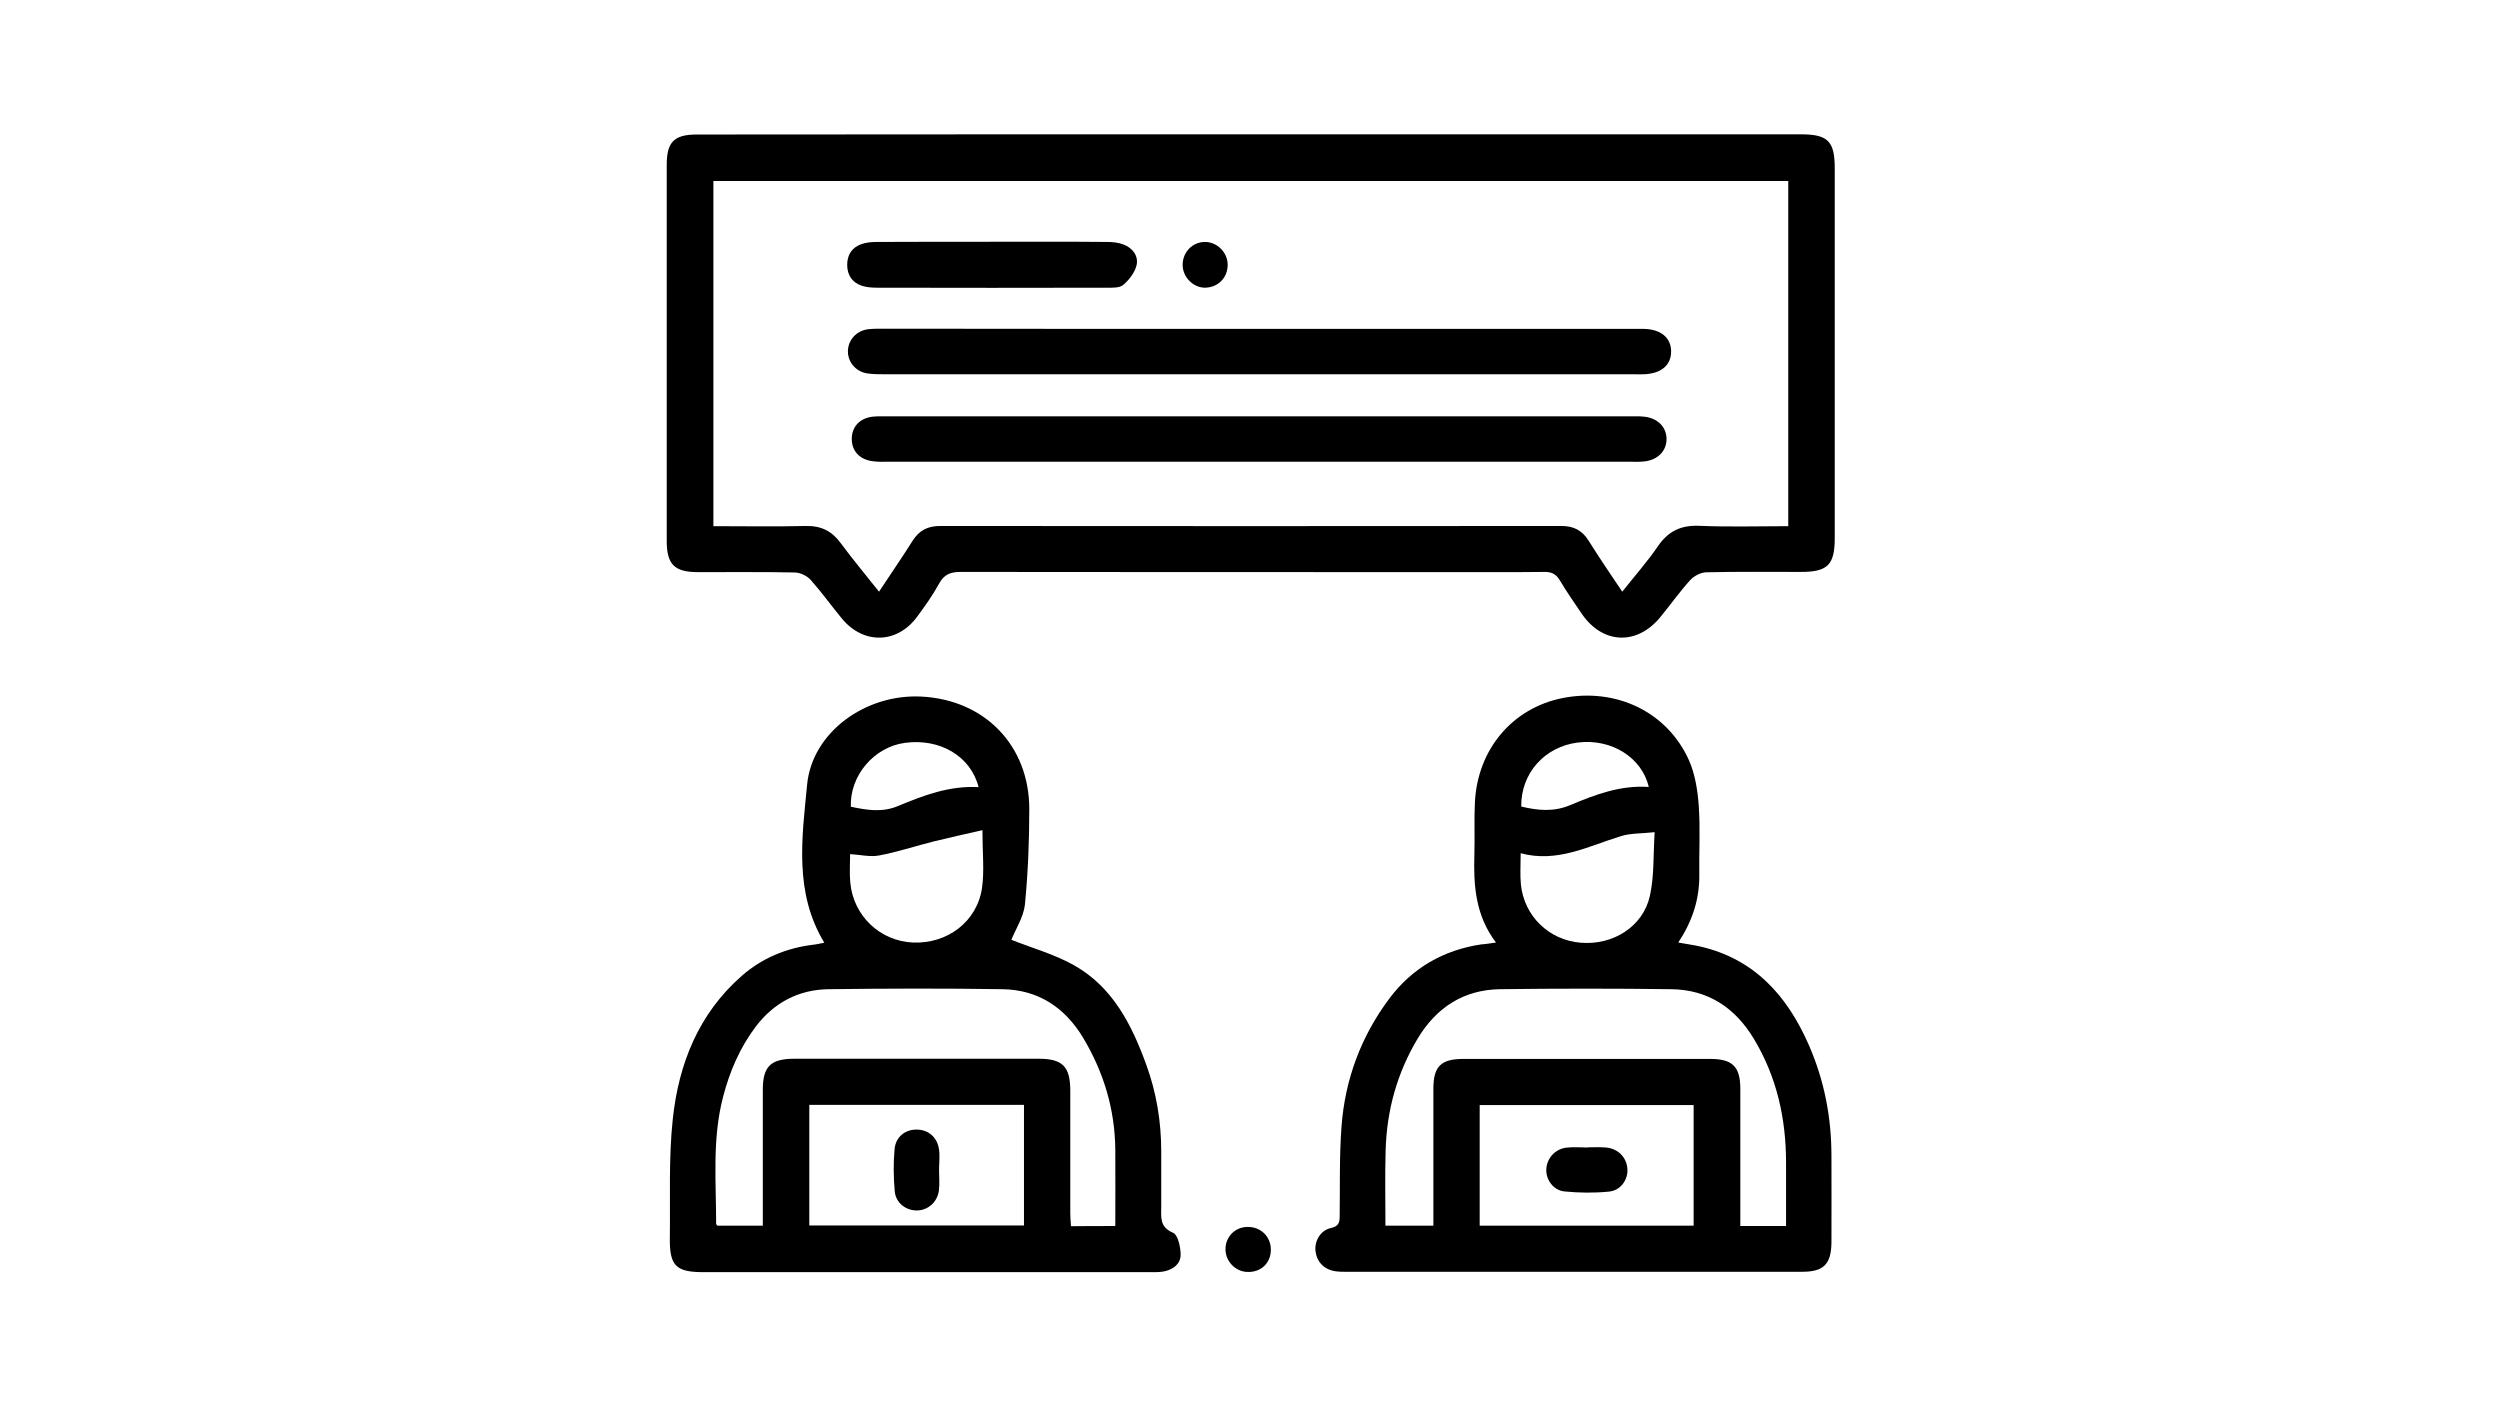 <?xml version="1.0" encoding="utf-8"?>
<!-- Generator: Adobe Illustrator 25.2.3, SVG Export Plug-In . SVG Version: 6.00 Build 0)  -->
<svg version="1.1" id="Calque_1" xmlns="http://www.w3.org/2000/svg" xmlns:xlink="http://www.w3.org/1999/xlink" x="0px" y="0px"
	 viewBox="0 0 1366 768" style="enable-background:new 0 0 1366 768;" xml:space="preserve">
<g>
	<path d="M683.7,73.4c100.1,0,200.3,0,300.4,0c14.7,0,18.4,3.8,18.4,18.5c0,67.4,0,134.7,0,202.1c0,14.7-3.9,18.5-18.5,18.5
		c-17.3,0-34.6-0.2-51.8,0.2c-3,0.1-6.6,2-8.7,4.3c-5.8,6.4-10.8,13.5-16.3,20.2c-12.8,15.6-31.5,14.8-42.9-1.8
		c-4.1-6-8.3-12.1-12-18.3c-2.1-3.5-4.6-4.7-8.6-4.6c-16.6,0.2-33.2,0.1-49.8,0.1c-89.7,0-179.4,0-269.1-0.1c-5.5,0-9,1.4-11.7,6.4
		c-3.4,6.2-7.5,12-11.7,17.7c-10.8,15.1-29.3,15.8-41.2,1.6c-5.8-7-11.1-14.4-17.1-21.2c-2-2.3-5.7-4.1-8.7-4.2
		c-17.7-0.4-35.4-0.1-53.2-0.2c-12.6,0-16.8-4.2-16.9-16.6c0-68.7,0-137.4,0-206.1c0-12.3,4.1-16.4,16.3-16.4
		C481.7,73.4,582.7,73.4,683.7,73.4z M886.4,323.3c6.9-8.7,13.8-16.5,19.6-25c5.6-8.1,12.5-11.4,22.4-11c16.1,0.7,32.2,0.2,48.7,0.2
		c0-63.3,0-125.9,0-188.6c-196,0-391.7,0-587.3,0c0,63.1,0,125.6,0,188.6c17.2,0,33.8,0.3,50.4-0.1c8.4-0.2,14.3,2.7,19.2,9.4
		c6.5,8.8,13.6,17.3,20.9,26.5c6.5-9.9,12.7-18.8,18.4-27.9c3.6-5.6,8.2-8,14.9-8c113.2,0.1,226.4,0.1,339.6,0
		c6.7,0,11.3,2.4,14.8,8C873.8,304.7,879.9,313.6,886.4,323.3z"/>
	<path d="M552.6,513.5c11.3,4.5,23.6,7.9,34.4,14c21,11.9,31.4,32.4,39.3,54.2c5.6,15.3,8.2,31.2,8.2,47.5c0,10,0,19.9,0,29.9
		c0,5.8-1.1,11.3,6.5,14.5c2.6,1.1,4.1,7.8,4.1,12c0,5-4.1,8.1-9.1,9.1c-2.6,0.5-5.3,0.4-7.9,0.4c-81.3,0-162.6,0-243.9,0
		c-14.8,0-18.4-3.5-18.2-18.5c0.3-21.7-0.7-43.6,1.6-65.1c3.2-30.2,14.1-57.6,37.7-78.3c11.1-9.7,24.3-15.2,39-17
		c2-0.2,3.9-0.7,6.1-1.1c-16.6-27.4-12.2-57.3-9.4-86.3c2.7-28.7,31.9-49.7,62.3-48.2c34.7,1.7,59.1,26.7,59.1,61.5
		c0,17.4-0.7,34.9-2.4,52.3C559.2,501.2,554.9,507.8,552.6,513.5z M609.4,669.9c0-14.3,0.1-28,0-41.7c-0.2-22-6.3-42.3-17.6-61.2
		c-10-16.6-24.6-26.2-44-26.5c-31.7-0.5-63.4-0.4-95,0c-16.5,0.2-30,7.4-39.9,20.5c-8.6,11.4-14.2,24.4-17.8,38.3
		c-6,22.9-3.8,46.2-3.8,69.4c0,0.3,0.5,0.7,0.7,1c8.1,0,16.2,0,24.8,0c0-2.9,0-5.3,0-7.7c0-22.2,0-44.3,0-66.5
		c0-12.8,4.3-17,17.2-17c44.5,0,89.1,0,133.6,0c12.9,0,17.1,4.2,17.2,17.1c0,22.4,0,44.8,0,67.2c0,2.3,0.2,4.7,0.4,7.2
		C593.5,669.9,600.9,669.9,609.4,669.9z M559.5,603.7c-39.2,0-78.1,0-117.3,0c0,22.2,0,43.9,0,65.9c39.3,0,78.3,0,117.3,0
		C559.5,647.3,559.5,625.7,559.5,603.7z M536.8,453.6c-9.5,2.2-17.9,4-26.4,6.1c-10,2.5-19.8,5.8-29.9,7.7c-5,1-10.4-0.4-16-0.7
		c0,5.6-0.4,10.7,0.1,15.6c1.7,18.2,16.3,31.9,34.2,32.7c18.9,0.8,35.2-11.5,37.8-30C537.9,475.6,536.8,465.8,536.8,453.6z
		 M534.7,430.1c-4.3-17-21.2-26.8-40.3-24.2c-16.8,2.3-30.1,17.8-29.5,34.9c8.6,1.8,17,3.3,25.8-0.4
		C504.7,434.6,518.7,429.2,534.7,430.1z"/>
	<path d="M817.4,515c-11.3-14.9-12.3-31.4-11.8-48.2c0.3-9.5-0.2-19.1,0.3-28.6c1.5-28.9,20.6-51.4,48-56.8
		c29.1-5.7,57,7.5,68.9,33.9c3.4,7.6,4.8,16.6,5.4,25c0.9,12.6,0.1,25.3,0.3,37.9c0.1,13.2-3.8,25.2-11.5,36.8
		c4.4,0.8,8.1,1.3,11.7,2.1c29.9,6.8,47.8,26.9,59.6,53.8c8.5,19.4,12.4,39.6,12.4,60.7c0,15.7,0.1,31.5,0,47.2
		c-0.1,11.9-4.2,16.1-15.9,16.1c-83.3,0-166.6,0-249.9,0c-1.5,0-3.1,0-4.6-0.2c-6.4-0.7-10.7-4.8-11.5-11
		c-0.7-5.5,2.7-11.5,8.4-12.7c4.6-1,4.8-3.4,4.8-7c0.2-16.2-0.2-32.4,1-48.5c1.9-25.7,10.7-49.3,26.2-70
		c12.5-16.6,29.5-26.4,50.2-29.5C811.6,515.9,813.8,515.5,817.4,515z M975.9,669.9c0-12,0-23.2,0-34.5c0-24.1-5-46.9-17.6-67.8
		c-10.3-17.1-25.1-26.8-45-27.1c-31.2-0.4-62.4-0.4-93.7,0c-19.9,0.3-34.8,10-45,27c-11.3,18.9-16.9,39.3-17.5,61.2
		c-0.4,13.6-0.1,27.3-0.1,41c9.2,0,17.5,0,26.2,0c0-2.9,0-5.3,0-7.7c0-22.4,0-44.7,0-67.1c0-12.2,4.1-16.3,16.4-16.3
		c45,0,89.9,0,134.9,0c12.2,0,16.4,4.3,16.4,16.3c0,22.6,0,45.2,0,67.8c0,2.3,0,4.7,0,7.2C959.5,669.9,967.2,669.9,975.9,669.9z
		 M925.4,669.7c0-22.2,0-44,0-65.9c-39.2,0-78,0-116.9,0c0,22.2,0,43.8,0,65.9C847.7,669.7,886.5,669.7,925.4,669.7z M830.9,466.2
		c0,6.4-0.4,11.7,0.1,16.9c1.7,17.4,15.3,30.6,32.7,32c17.6,1.5,34.1-8.8,37.8-25.6c2.4-10.8,1.8-22.2,2.6-34.8
		c-7.3,0.8-13.2,0.5-18.5,2.2C867.9,462.3,850.9,471.6,830.9,466.2z M831.2,440.7c9.2,2.2,17.8,3,26.8-0.8
		c13.6-5.7,27.5-11,42.9-9.9c-3.8-16.2-20.5-26.5-38.6-24.3C844.1,407.9,831,422.4,831.2,440.7z"/>
	<path d="M694.4,682.8c0,7.3-5.3,12.4-12.7,12.2c-6.6-0.1-12.1-5.8-12.1-12.4c0-6.9,5.3-12.2,12.1-12.2
		C688.9,670.3,694.4,675.7,694.4,682.8z"/>
	<path d="M688.3,179.7c68.2,0,136.4,0,204.6,0c1.8,0,3.5,0,5.3,0c9.3,0.2,14.9,4.8,14.9,12.4c0,7.5-5.5,12.1-15,12.4
		c-1.8,0.1-3.5,0-5.3,0c-136.4,0-272.8,0-409.2,0c-3.3,0-6.7,0-9.9-0.5c-6.1-1-10.4-6.1-10.4-12c0-6.1,4.6-11.3,11-12.1
		c2.6-0.3,5.3-0.3,8-0.3C551,179.7,619.6,179.7,688.3,179.7z"/>
	<path d="M688.3,227.5c67.6,0,135.1,0,202.7,0c2.2,0,4.4-0.1,6.6,0.1c7.8,0.5,13,5.5,13,12.3c0,6.8-5.2,11.8-13,12.3
		c-2.2,0.2-4.4,0.1-6.6,0.1c-135.4,0-270.7,0-406.1,0c-2.4,0-4.9,0.1-7.3-0.2c-7.6-0.7-12.2-5.4-12.2-12.3c0-6.9,4.8-11.7,12.2-12.2
		c2.4-0.2,4.9-0.1,7.3-0.1C552.7,227.5,620.5,227.5,688.3,227.5z"/>
	<path d="M542.4,132.1c20.8,0,41.6-0.1,62.4,0.1c3,0,6.3,0.3,9.1,1.4c5,1.9,8.3,6.3,7.1,11.4c-1,4-4.1,8-7.3,10.7
		c-2,1.7-5.9,1.5-8.9,1.5c-41.8,0.1-83.7,0.1-125.5,0c-2.8,0-5.8-0.2-8.5-1.1c-5.1-1.7-7.8-5.7-7.9-11.1c-0.1-5.7,2.6-9.9,8-11.7
		c2.7-0.9,5.6-1.1,8.5-1.1C500.3,132.1,521.4,132.1,542.4,132.1z"/>
	<path d="M670.8,144.5c0.1,7.2-5.2,12.6-12.4,12.7c-6.4,0-12.1-5.7-12.2-12.3c-0.1-7.1,5.4-12.8,12.4-12.7
		C665.1,132.3,670.7,137.9,670.8,144.5z"/>
	<path d="M513.1,639.4c0,3.7,0.4,7.6-0.1,11.2c-0.9,6.5-6.3,10.9-12.3,10.8c-5.8-0.1-11.2-4.1-11.8-10.4c-0.7-7.6-0.8-15.5-0.1-23.1
		c0.6-6.8,5.9-10.8,12.2-10.7c6.3,0.1,11.2,4.2,12.1,11C513.6,631.8,513.1,635.6,513.1,639.4C513.1,639.4,513.1,639.4,513.1,639.4z"
		/>
	<path d="M867.6,626.9c3.3,0,6.6-0.2,9.9,0.1c6.6,0.6,11.2,5.3,11.7,11.5c0.5,6-3.6,12-10.1,12.6c-8.1,0.8-16.3,0.7-24.3-0.1
		c-6.1-0.6-10.2-6.5-9.9-12.2c0.3-5.8,4.7-10.9,10.8-11.7c3.9-0.5,7.9-0.1,11.9-0.1C867.6,627,867.6,627,867.6,626.9z"/>
</g>
</svg>
